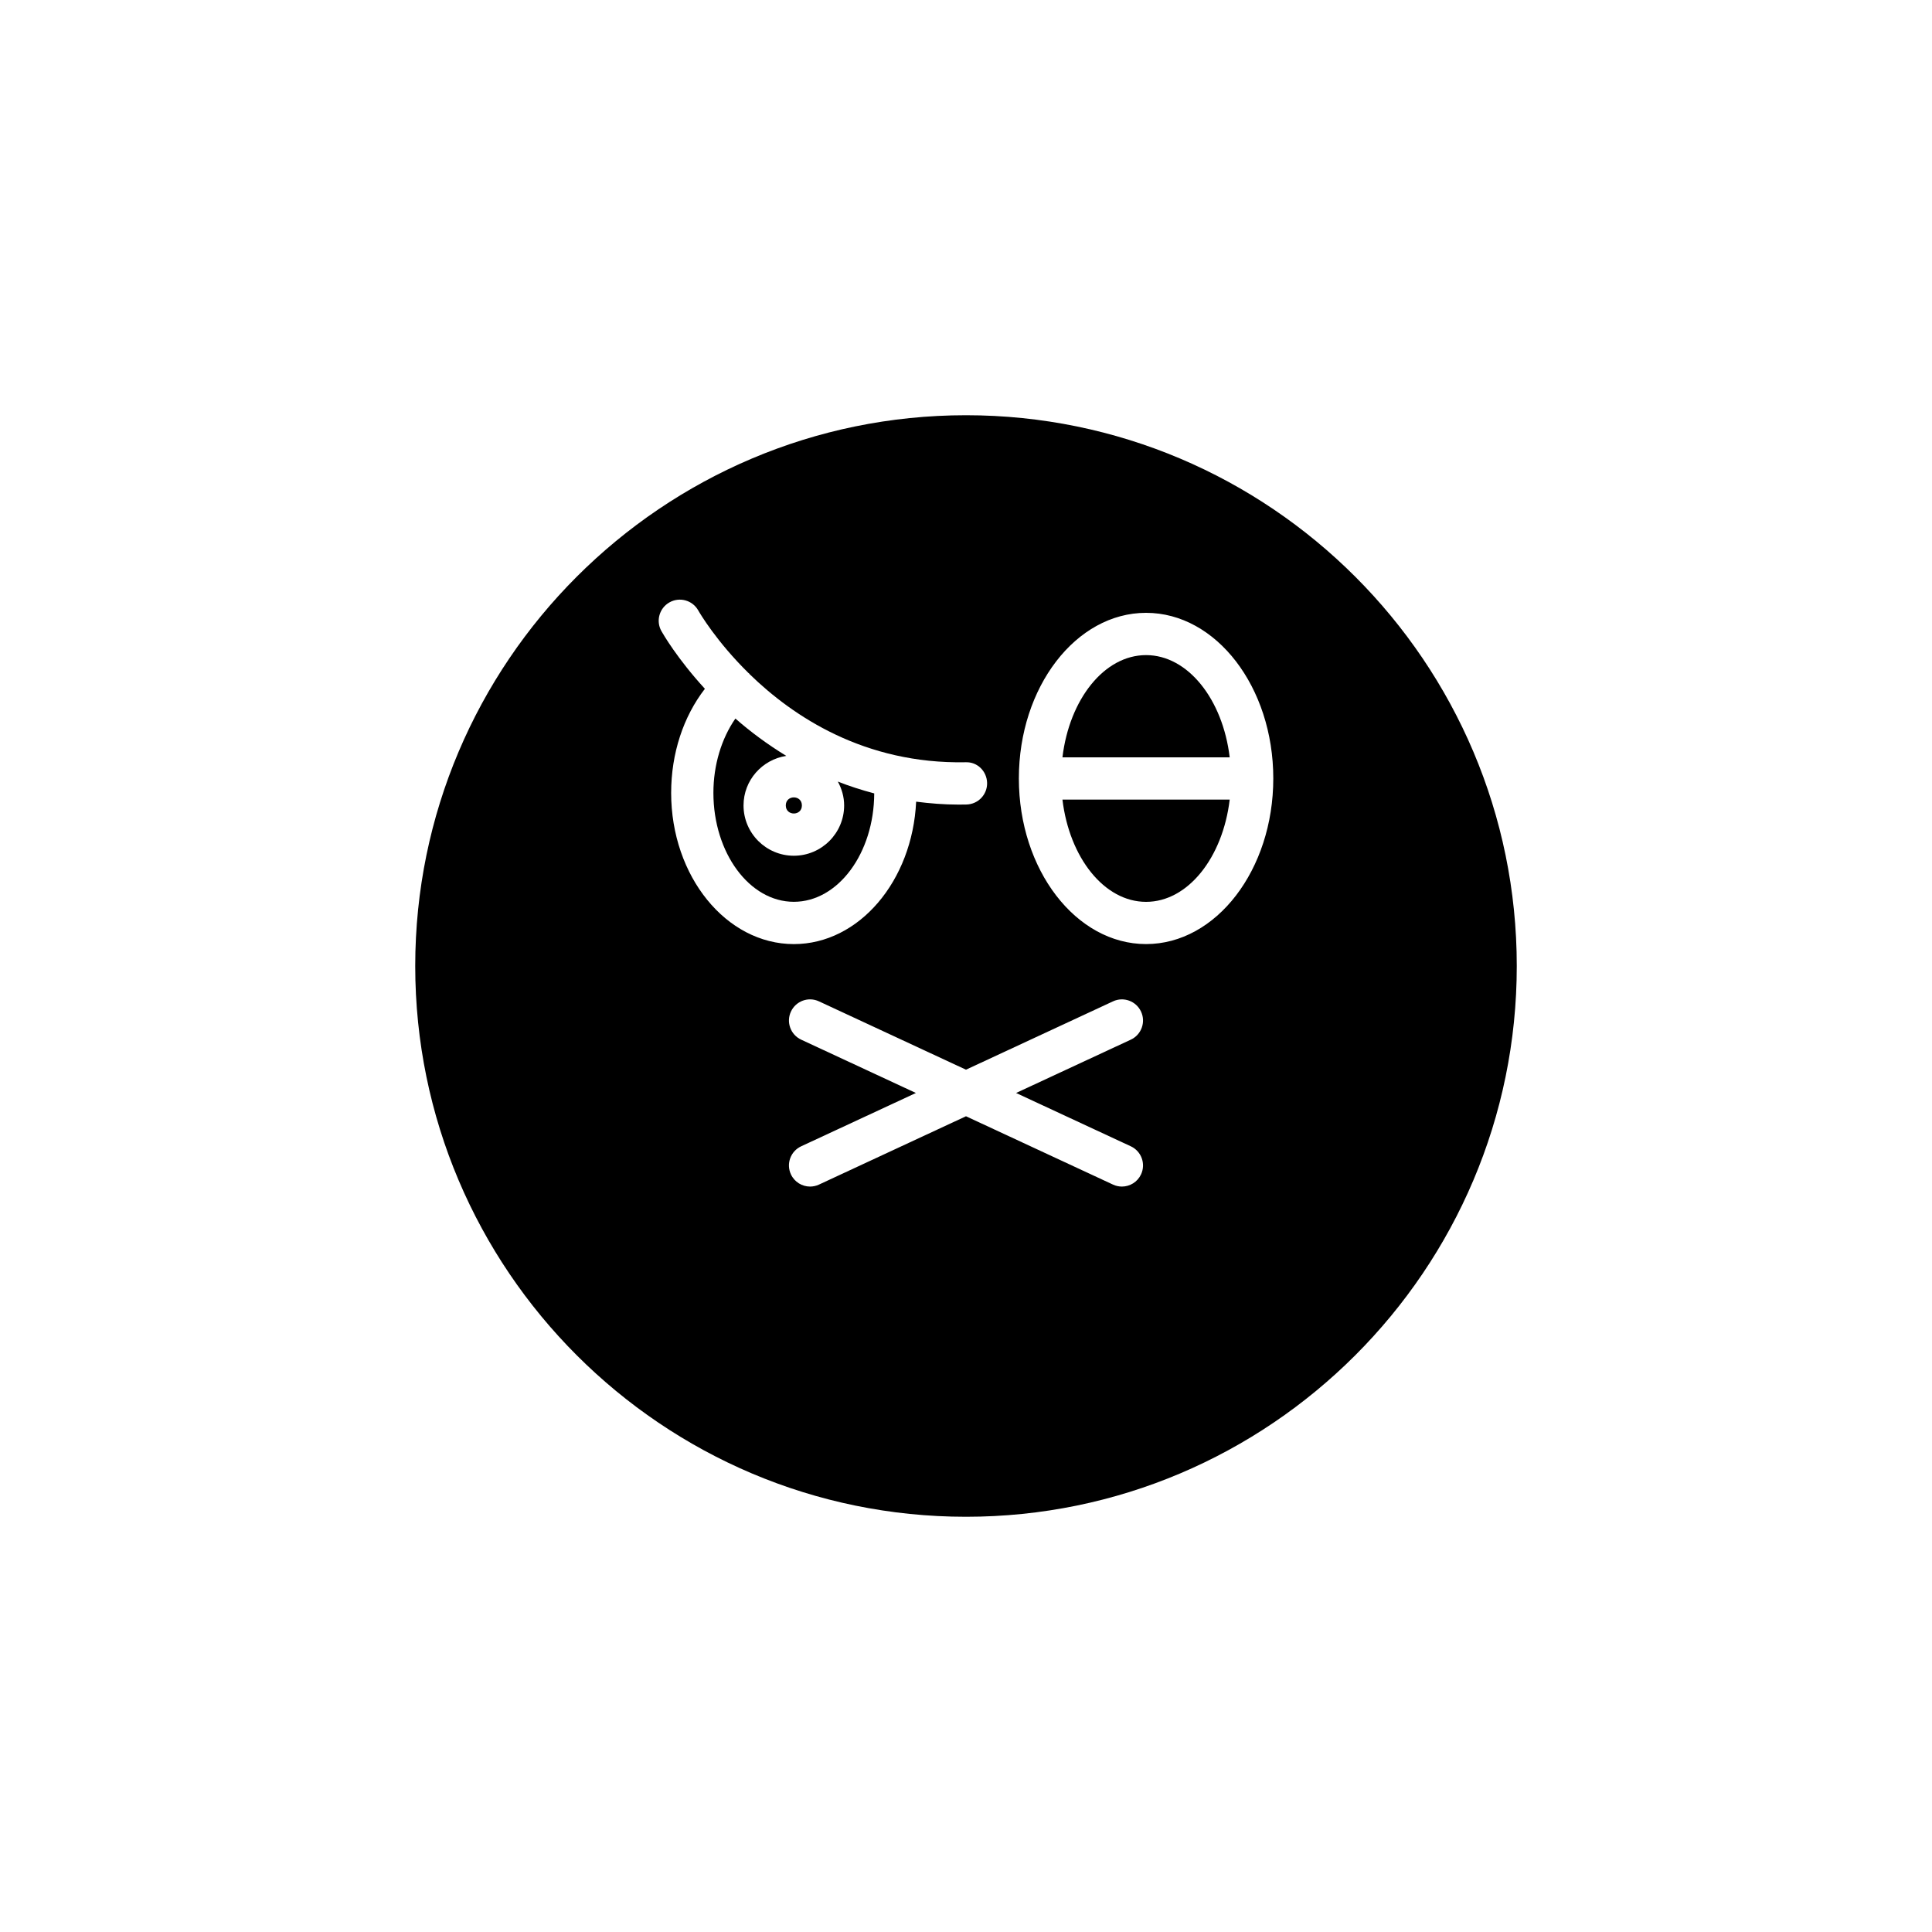 <?xml version="1.0" encoding="UTF-8"?>
<!-- Uploaded to: SVG Repo, www.svgrepo.com, Generator: SVG Repo Mixer Tools -->
<svg fill="#000000" width="800px" height="800px" version="1.1" viewBox="144 144 512 512" xmlns="http://www.w3.org/2000/svg">
 <g>
  <path d="m375.68 354.26c-3.363-0.887-6.586-1.926-9.645-3.137 1.031 1.891 1.672 4.023 1.672 6.324 0 7.352-5.981 13.332-13.332 13.332-7.352 0-13.332-5.981-13.332-13.332 0-6.664 4.934-12.152 11.328-13.129-5.082-3.106-9.594-6.477-13.484-9.898-3.691 5.316-5.828 12.324-5.828 19.691 0 15.922 9.562 28.875 21.316 28.875 11.719 0.008 21.25-12.871 21.305-28.727z"/>
  <path d="m447.72 383c11.098 0 20.324-11.73 22.164-27.098h-44.324c1.836 15.363 11.062 27.098 22.16 27.098z"/>
  <path d="m356.51 357.45c0 2.848-4.269 2.848-4.269 0s4.269-2.848 4.269 0"/>
  <path d="m400 254.04c-80.484 0-145.96 65.477-145.96 145.96 0 80.48 65.477 145.96 145.96 145.96 80.48 0 145.96-65.477 145.96-145.96 0-80.484-65.477-145.96-145.96-145.96zm-78.137 100.08c0-10.469 3.234-20.203 8.941-27.582-7.32-7.984-11.121-14.582-11.52-15.289-1.516-2.691-0.559-6.094 2.129-7.613 2.691-1.516 6.102-0.57 7.621 2.117 0.406 0.715 4.82 8.238 13.301 16.582 0.062 0.059 0.145 0.082 0.203 0.145 0.047 0.051 0.059 0.117 0.105 0.168 11.539 11.246 30.477 23.855 57.23 23.359 3.137-0.152 5.648 2.379 5.719 5.473 0.066 3.09-2.379 5.652-5.473 5.723-0.691 0.012-1.387 0.023-2.066 0.023-3.922 0-7.644-0.316-11.266-0.777-0.984 21.012-15.125 37.746-32.414 37.746-17.926-0.004-32.512-17.98-32.512-40.074zm121.81 93.66c2.805 1.305 4.019 4.633 2.719 7.434-0.949 2.043-2.969 3.238-5.078 3.238-0.789 0-1.594-0.168-2.356-0.523l-38.961-18.109-38.961 18.109c-0.762 0.355-1.566 0.523-2.356 0.523-2.109 0-4.129-1.195-5.078-3.238-1.305-2.801-0.086-6.133 2.719-7.434l30.398-14.129-30.398-14.129c-2.805-1.305-4.019-4.633-2.719-7.434 1.305-2.809 4.629-4.031 7.434-2.719l38.961 18.109 38.961-18.109c2.801-1.309 6.129-0.086 7.434 2.719 1.305 2.801 0.086 6.133-2.719 7.434l-30.398 14.129zm4.047-53.59c-18.586 0-33.711-19.691-33.711-43.891 0-24.203 15.125-43.891 33.711-43.891 18.59 0 33.715 19.688 33.715 43.891 0 24.199-15.125 43.891-33.715 43.891z"/>
  <path d="m447.72 317.61c-11.098 0-20.324 11.73-22.16 27.094h44.324c-1.84-15.363-11.066-27.094-22.164-27.094z"/>
 </g>
</svg>